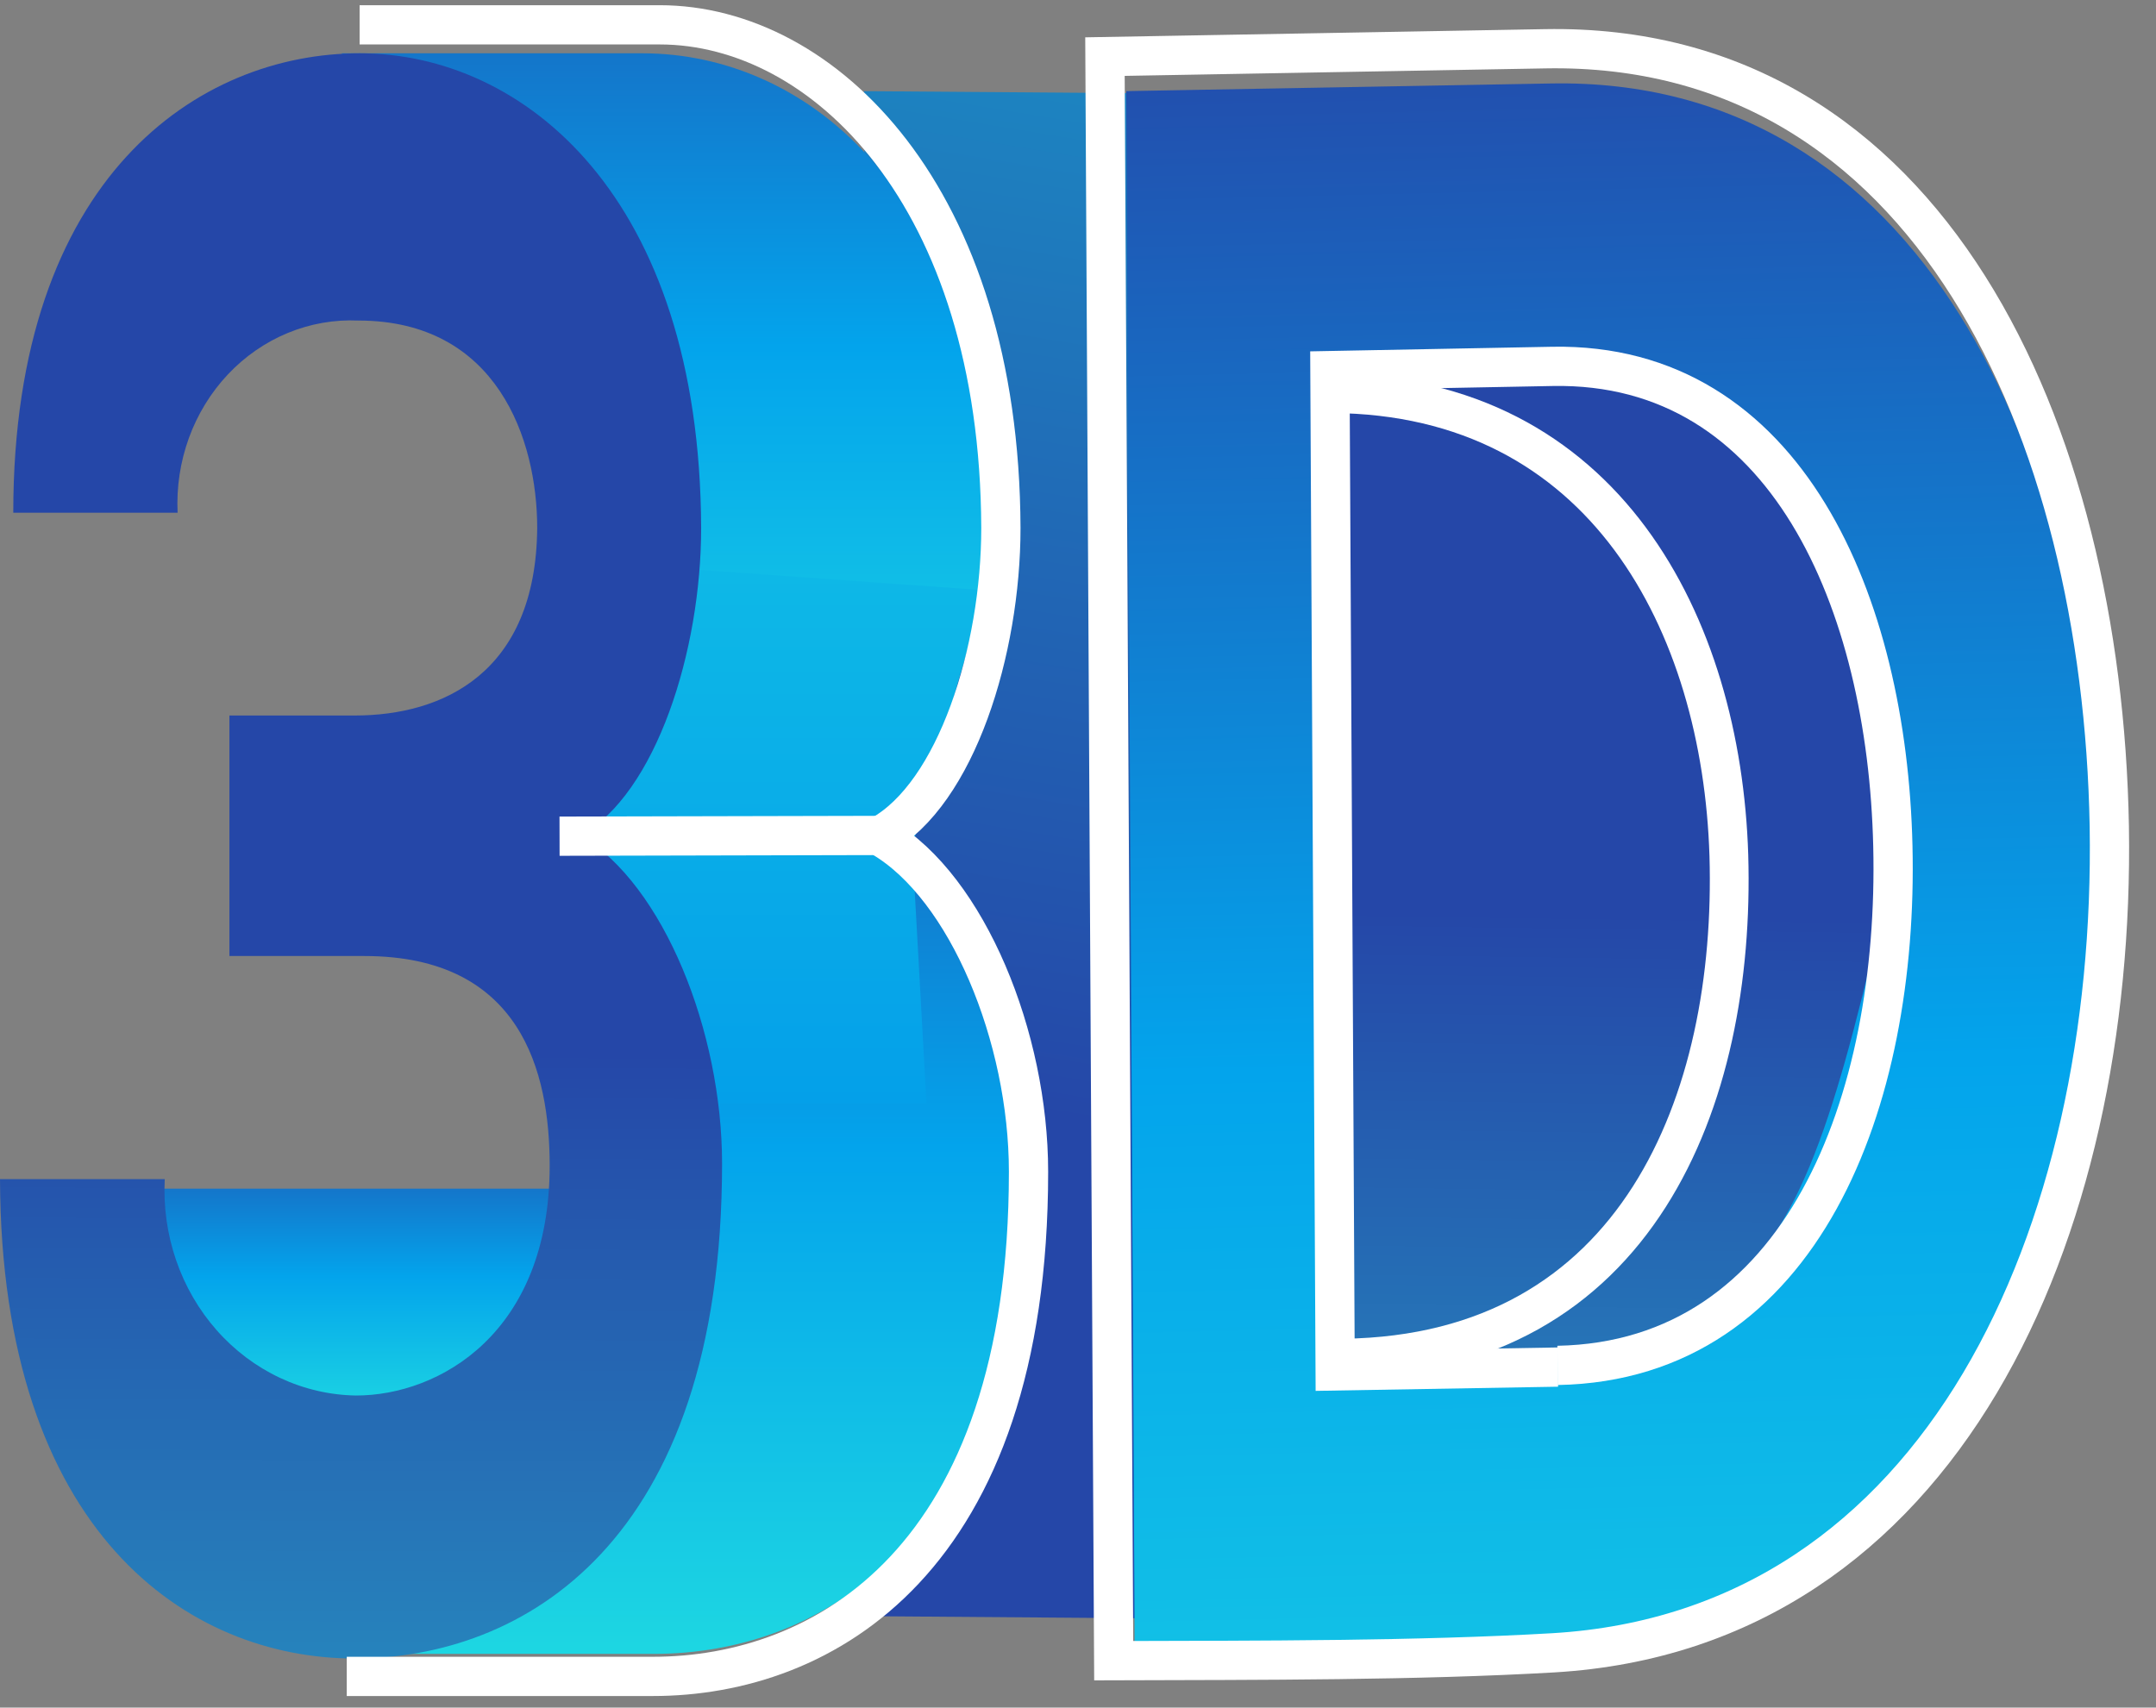 <svg width="77" height="61" viewBox="0 0 77 61" fill="none" xmlns="http://www.w3.org/2000/svg">
<rect x="0" y="0" width="77" height="61" fill="#808080" stroke="none"/>
<path d="M6.47 42.717H17.118V42.853H6.484V42.717" fill="#232323"/>
<path d="M14.881 50.608C13.544 50.592 12.224 50.366 11.001 49.945C9.778 49.523 8.677 48.913 7.764 48.153C6.851 47.392 6.145 46.496 5.689 45.519C5.232 44.541 5.033 43.502 5.105 42.463H20.345C20.238 44.335 20.963 46.179 22.398 47.685" fill="url(#paint0_linear_1112_1328)"/>
<path d="M30.869 5.241L30.854 3.256L40.587 3.33L40.899 57.81L31.165 57.736L31.149 54.803" fill="url(#paint1_linear_1112_1328)"/>
<path d="M74.836 30.001C75.065 44.11 69.095 57.915 55.678 58.718C50.985 58.991 45.633 58.976 40.524 58.991L40.223 3.255L55.391 2.982C68.622 2.739 74.592 16.241 74.836 30.001Z" fill="url(#paint2_linear_1112_1328)"/>
<path d="M48.293 48.736C63.166 48.584 64.108 46.498 67.798 30.07C67.433 21.507 64.638 11.25 47.684 12.928" fill="url(#paint3_linear_1112_1328)"/>
<path d="M12.198 1.904H22.945C28.8 1.904 35.115 6.875 35.159 18.457C35.159 22.732 33.562 27.717 30.843 29.182" fill="url(#paint4_linear_1112_1328)"/>
<path d="M31.368 29.682C34.339 31.439 36.477 36.683 36.477 41.396C36.477 55.034 29.302 59.081 23.361 59.081H12.67" fill="url(#paint5_linear_1112_1328)"/>
<path d="M20.872 20.064L35.125 21.082L32.58 30.245L33.089 39.408H20.872V20.064Z" fill="url(#paint6_linear_1112_1328)"/>
<path d="M48.002 48.516C58.481 48.37 62.002 39.294 61.745 30.556C61.487 22.317 57.312 14.121 47.572 14.062" stroke="white" stroke-width="1.385" stroke-miterlimit="10"/>
<path d="M75.332 29.52C75.57 44.025 69.384 58.218 55.479 59.043C50.616 59.324 45.069 59.308 39.775 59.324L39.463 2.022L55.182 1.742C68.893 1.492 75.079 15.374 75.332 29.52Z" stroke="white" stroke-width="1.402" stroke-miterlimit="10"/>
<path d="M55.634 48.776C64.387 48.609 67.817 39.304 67.602 30.227C67.401 21.559 63.813 12.936 55.447 13.088L47.497 13.239L47.684 48.973L55.634 48.836" stroke="white" stroke-width="1.402" stroke-miterlimit="10"/>
<path d="M12.844 1.904C18.698 1.904 24.998 6.996 25.041 18.862C25.041 23.241 23.434 28.348 20.736 29.848C23.707 31.606 25.788 36.865 25.788 41.562C25.788 55.201 18.612 59.247 12.671 59.247C6.73 59.247 0.043 54.777 0 42.123H5.884C5.833 43.109 5.972 44.095 6.291 45.023C6.61 45.951 7.104 46.801 7.742 47.523C8.379 48.244 9.149 48.822 10.003 49.223C10.857 49.623 11.78 49.837 12.714 49.852C15.685 49.852 19.631 47.624 19.631 41.638C19.631 38.289 18.612 34.152 13.016 34.152H8.194V25.56H12.671C15.814 25.56 19.143 24.044 19.186 18.862C19.186 15.694 17.751 11.451 12.8 11.451C11.939 11.412 11.079 11.563 10.276 11.895C9.473 12.227 8.744 12.732 8.136 13.378C7.529 14.024 7.055 14.797 6.746 15.647C6.438 16.498 6.3 17.407 6.343 18.316H0.474C0.474 6.284 7.118 1.904 12.844 1.904Z" fill="url(#paint7_linear_1112_1328)"/>
<path d="M12.843 0.887H23.562C29.403 0.887 35.703 6.997 35.746 18.862C35.746 23.242 34.153 28.349 31.441 29.849" stroke="white" stroke-width="1.402" stroke-miterlimit="10"/>
<path d="M31.508 29.918C34.546 31.71 36.733 37.055 36.733 41.859C36.733 55.762 29.395 59.886 23.318 59.886H12.384" stroke="white" stroke-width="1.402" stroke-miterlimit="10"/>
<path d="M19.984 29.871L32.201 29.843" stroke="white" stroke-width="1.402" stroke-miterlimit="10"/>
<defs>
<linearGradient id="paint0_linear_1112_1328" x1="13.745" y1="52.417" x2="13.745" y2="39.295" gradientUnits="userSpaceOnUse">
<stop stop-color="#27E9DE"/>
<stop offset="0.52" stop-color="#03A4EC"/>
<stop offset="1" stop-color="#2547A8"/>
</linearGradient>
<linearGradient id="paint1_linear_1112_1328" x1="57.523" y1="-34.912" x2="34.902" y2="101.39" gradientUnits="userSpaceOnUse">
<stop stop-color="#14C7DC"/>
<stop offset="0.558" stop-color="#2547A8"/>
</linearGradient>
<linearGradient id="paint2_linear_1112_1328" x1="57.641" y1="88.892" x2="55.4" y2="-8.886" gradientUnits="userSpaceOnUse">
<stop stop-color="#27E9DE"/>
<stop offset="0.52" stop-color="#03A4EC"/>
<stop offset="0.919" stop-color="#2547A8"/>
</linearGradient>
<linearGradient id="paint3_linear_1112_1328" x1="55.994" y1="88.785" x2="57.429" y2="-11.784" gradientUnits="userSpaceOnUse">
<stop stop-color="#27E9DE"/>
<stop offset="0.558" stop-color="#2547A8"/>
</linearGradient>
<linearGradient id="paint4_linear_1112_1328" x1="23.678" y1="35.243" x2="23.678" y2="-8.704" gradientUnits="userSpaceOnUse">
<stop stop-color="#27E9DE"/>
<stop offset="0.52" stop-color="#03A4EC"/>
<stop offset="1" stop-color="#2547A8"/>
</linearGradient>
<linearGradient id="paint5_linear_1112_1328" x1="24.573" y1="65.614" x2="24.573" y2="18.249" gradientUnits="userSpaceOnUse">
<stop stop-color="#27E9DE"/>
<stop offset="0.52" stop-color="#03A4EC"/>
<stop offset="1" stop-color="#2547A8"/>
</linearGradient>
<linearGradient id="paint6_linear_1112_1328" x1="26.471" y1="39.408" x2="26.471" y2="12.542" gradientUnits="userSpaceOnUse">
<stop stop-color="#04A0E9"/>
<stop offset="1" stop-color="#12C2E6"/>
</linearGradient>
<linearGradient id="paint7_linear_1112_1328" x1="12.316" y1="95.885" x2="12.721" y2="-37.173" gradientUnits="userSpaceOnUse">
<stop stop-color="#27E9DE"/>
<stop offset="0.438" stop-color="#2547A8"/>
</linearGradient>
</defs>
</svg>

